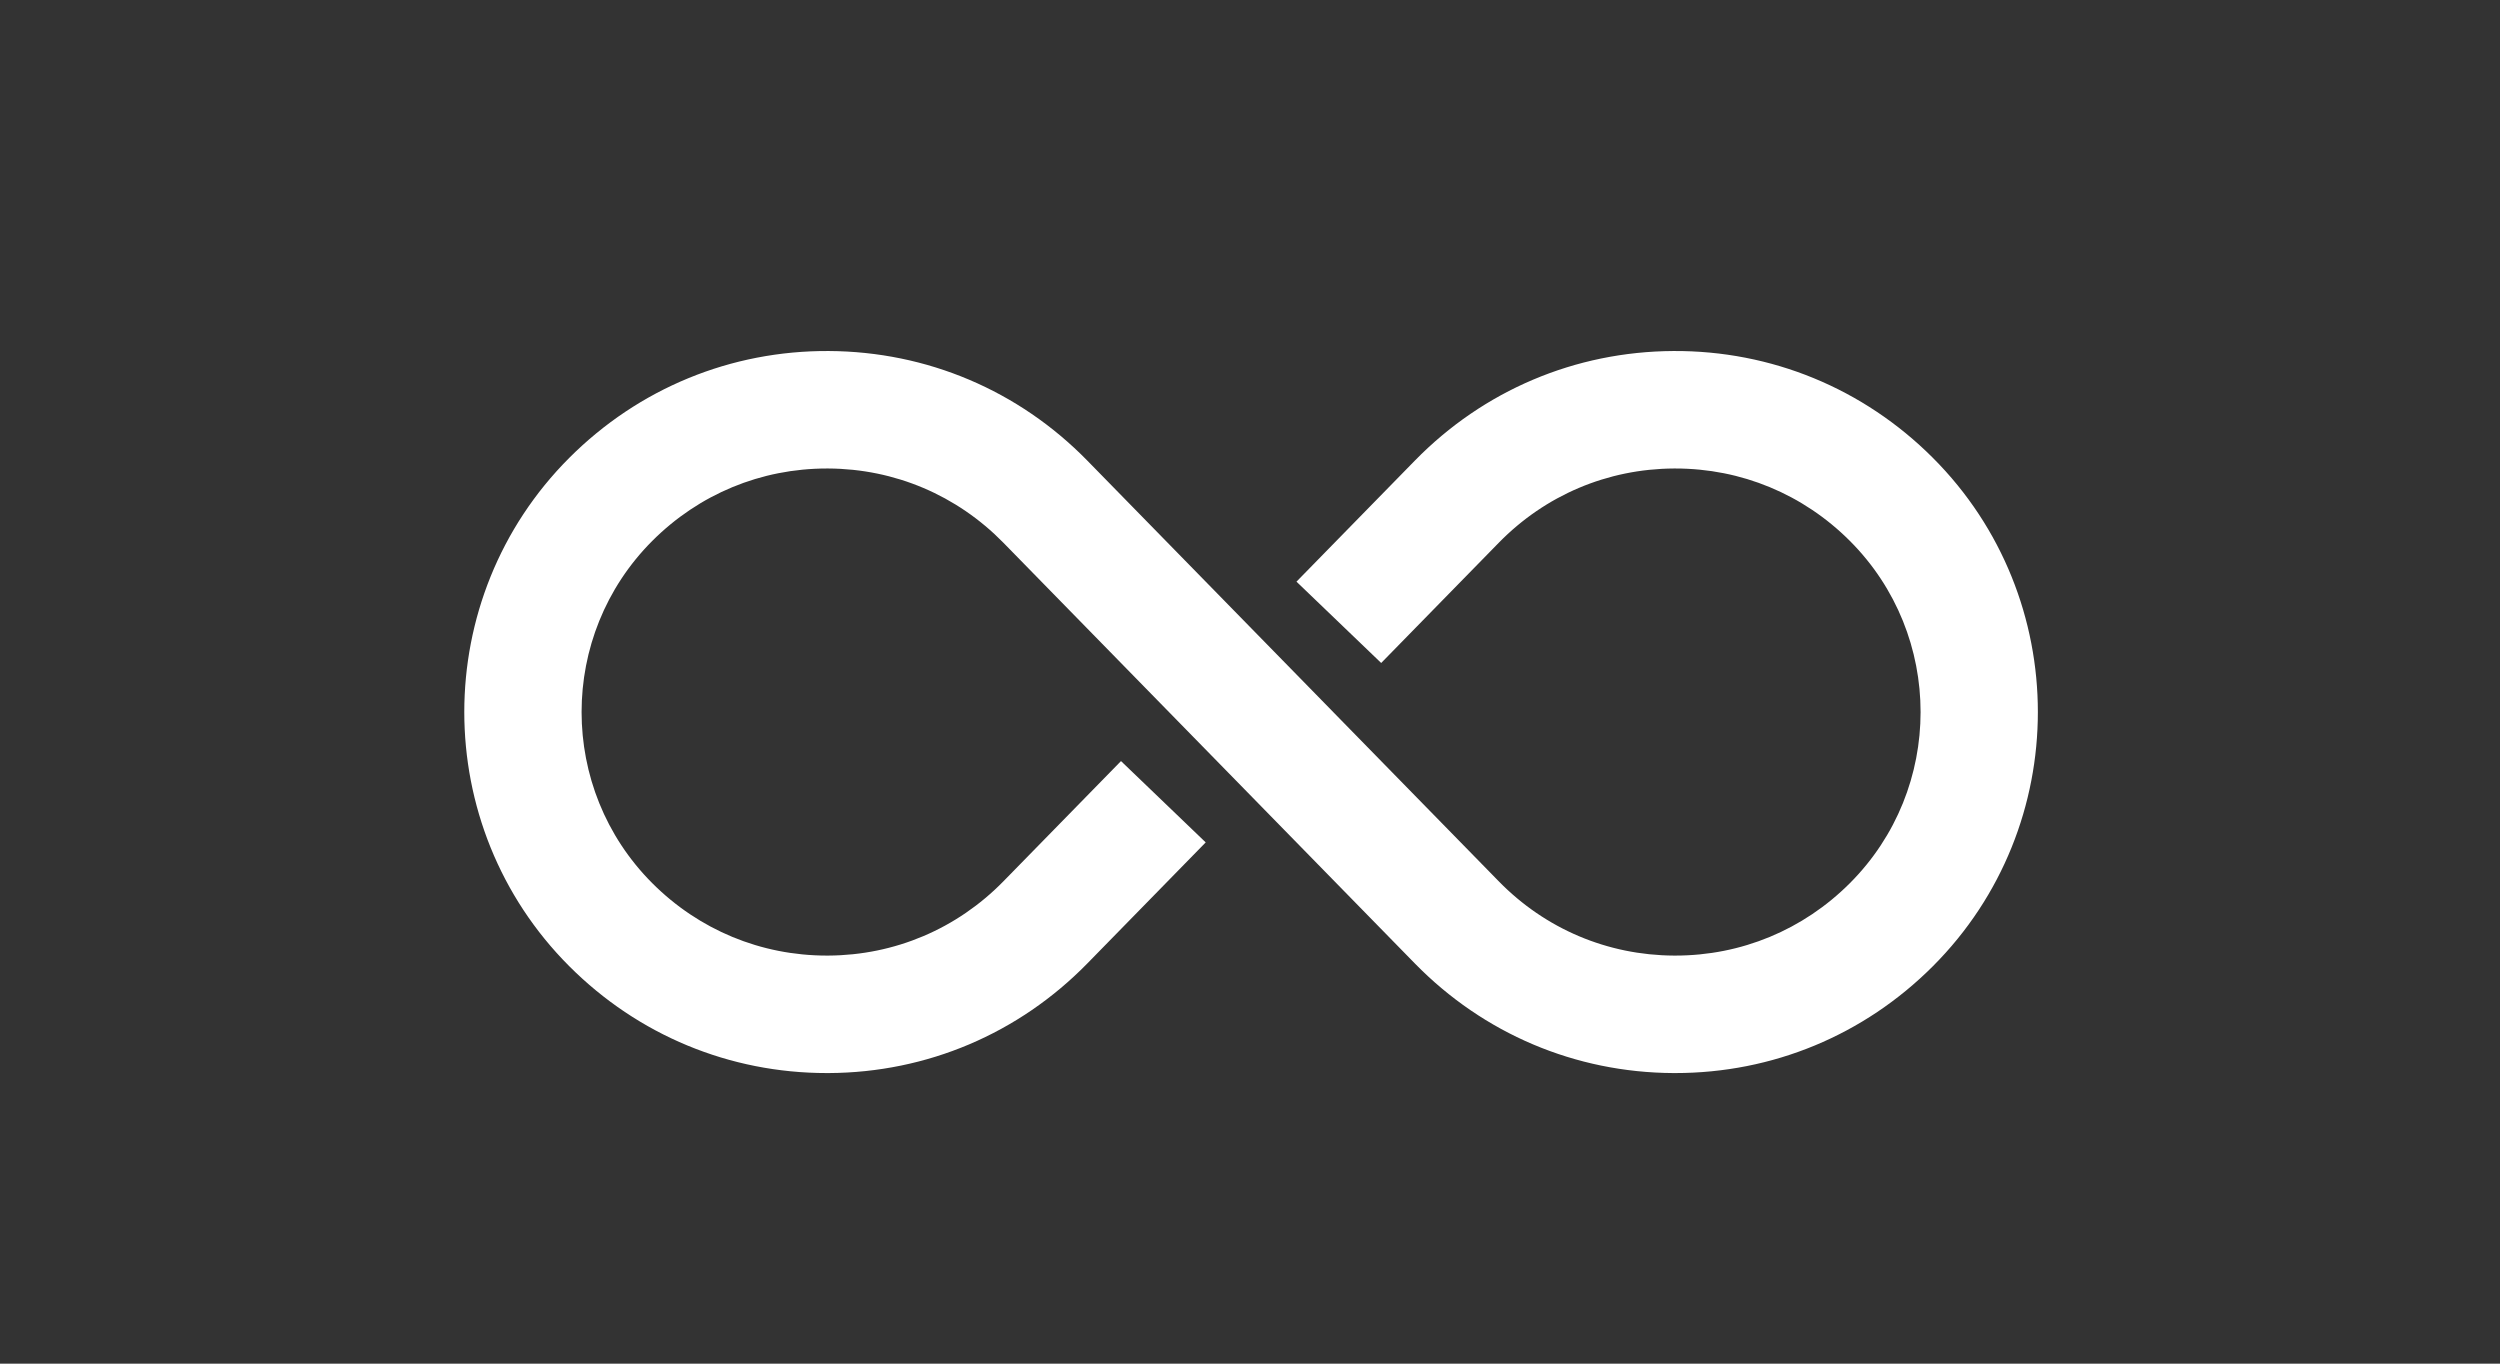 <svg xmlns="http://www.w3.org/2000/svg" xmlns:xlink="http://www.w3.org/1999/xlink" width="550" zoomAndPan="magnify" viewBox="0 0 412.5 225" height="300" preserveAspectRatio="xMidYMid meet" version="1.0"><rect x="0" y="0" width="412.5" height="225" fill="#333333" stroke="none"/><defs><clipPath id="bb7598f4cb"><path d="M 76 57.805 L 337 57.805 L 337 177.055 L 76 177.055 Z M 76 57.805 " clip-rule="nonzero"/></clipPath></defs><g clip-path="url(#bb7598f4cb)"><path fill="#ffffff" d="M 318.922 75.543 C 307.484 64.094 292.254 57.824 276.094 57.918 C 259.918 58.004 244.773 64.422 233.457 75.996 L 213.918 95.973 L 227.895 109.391 L 247.293 89.559 C 254.965 81.711 265.23 77.359 276.199 77.301 C 276.273 77.301 276.344 77.301 276.422 77.301 C 287.305 77.301 297.527 81.539 305.23 89.25 C 320.785 104.82 320.785 130.152 305.23 145.723 C 297.527 153.434 287.305 157.672 276.422 157.672 C 276.348 157.672 276.273 157.672 276.199 157.672 C 265.23 157.613 254.965 153.262 247.293 145.414 L 219.977 117.488 L 219.988 117.477 L 219.977 117.484 L 206.43 103.633 L 179.402 75.996 C 168.082 64.422 152.941 58.004 136.762 57.918 C 120.609 57.824 105.375 64.09 93.934 75.543 C 70.832 98.672 70.832 136.301 93.934 159.43 C 105.297 170.805 120.379 177.055 136.434 177.055 C 136.543 177.055 136.652 177.055 136.762 177.055 C 152.941 176.973 168.082 170.551 179.402 158.977 L 198.941 138.996 L 184.965 125.578 L 165.566 145.414 C 157.891 153.262 147.629 157.613 136.66 157.672 C 136.586 157.672 136.512 157.672 136.438 157.672 C 125.551 157.672 115.328 153.434 107.625 145.723 C 92.074 130.152 92.074 104.82 107.625 89.25 C 115.328 81.539 125.551 77.301 136.438 77.301 C 136.512 77.301 136.586 77.301 136.66 77.301 C 147.629 77.359 157.891 81.711 165.566 89.559 L 192.879 117.488 L 206.43 131.34 L 233.457 158.977 C 244.773 170.551 259.918 176.973 276.094 177.055 C 276.203 177.055 276.312 177.055 276.422 177.055 C 292.48 177.055 307.562 170.805 318.922 159.43 C 342.023 136.301 342.023 98.672 318.922 75.543 " fill-opacity="1" fill-rule="nonzero"/></g></svg>